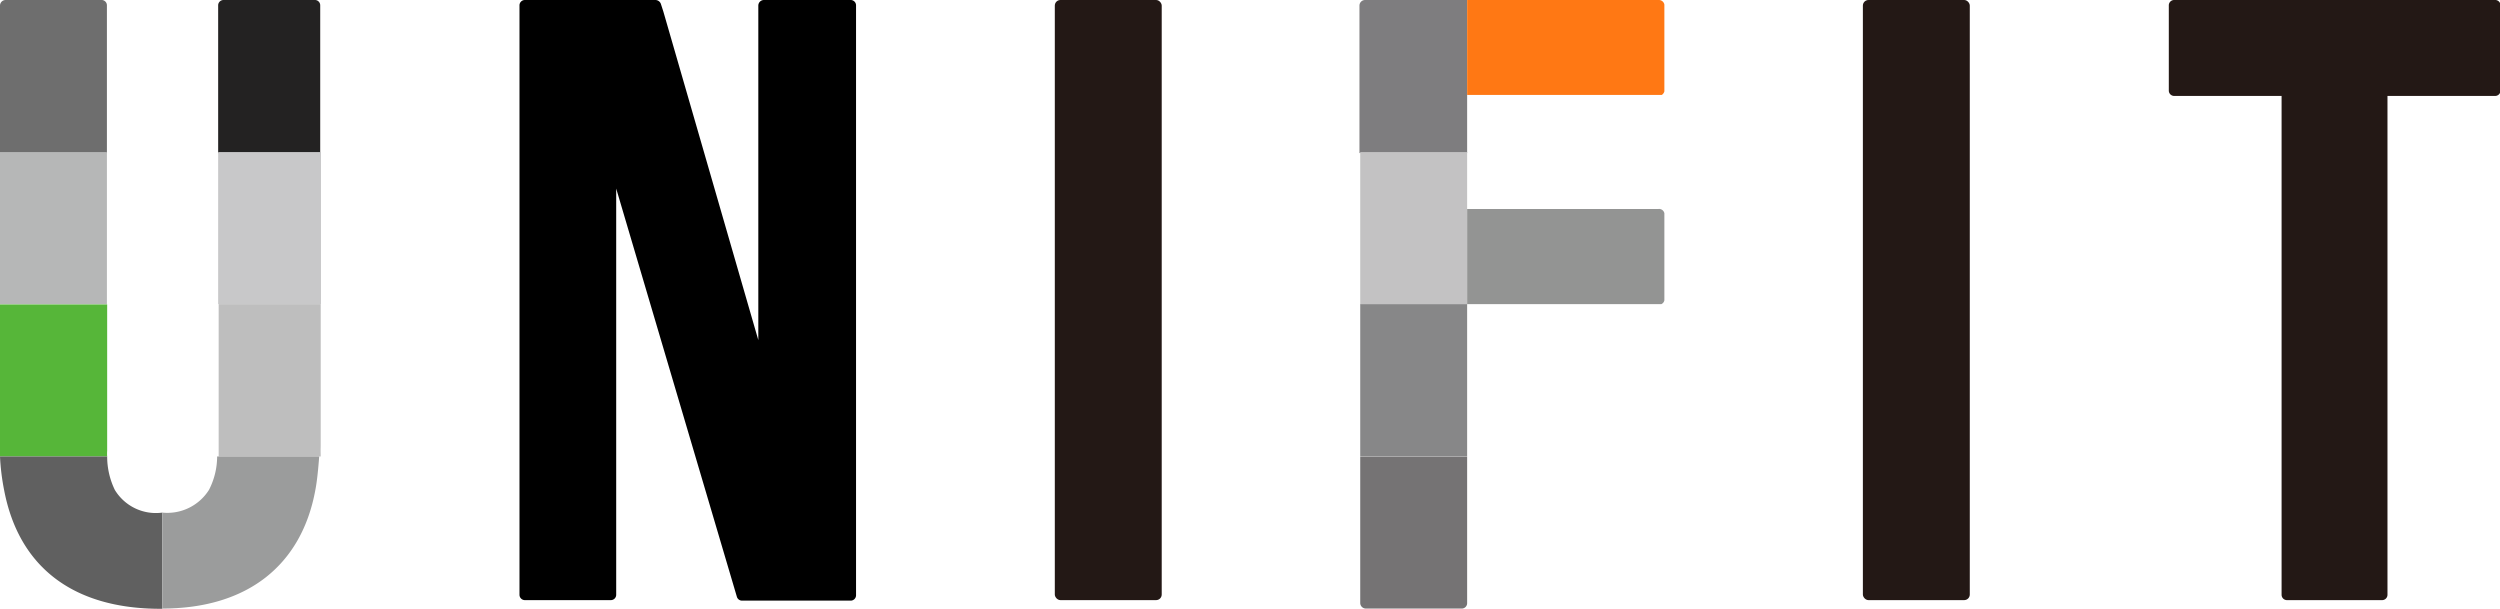 <svg xmlns="http://www.w3.org/2000/svg" viewBox="0 0 97.98 23.86"><defs><style>.cls-1{fill:#231815;}.cls-2{fill:none;}.cls-3{fill:#7e7d7f;}.cls-4{fill:#c3c2c3;}.cls-5{fill:#757374;}.cls-6{fill:#ff7814;}.cls-7{fill:#878788;}.cls-8{fill:#939493;}.cls-9{fill:#6e6e6e;}.cls-10{fill:#b6b7b7;}.cls-11{fill:#232222;}.cls-12{fill:#c8c8c9;}.cls-13{fill:#56b639;}.cls-14{fill:#bebebe;}.cls-15{fill:#606060;}.cls-16{fill:#9b9c9c;}</style></defs><g id="レイヤー_2" data-name="レイヤー 2"><g id="レイヤー_1-2" data-name="レイヤー 1"><rect class="cls-1" x="41.34" width="4.19" height="23.52" rx="0.22"/><rect class="cls-1" x="73.01" width="4.19" height="23.52" rx="0.22"/><path class="cls-1" d="M97.77,0H85.2A.21.21,0,0,0,85,.22V3.55a.21.21,0,0,0,.21.21h4.21V23.31a.21.21,0,0,0,.21.21h3.73a.21.21,0,0,0,.21-.21V3.76h4.21A.21.21,0,0,0,98,3.55V.22A.21.21,0,0,0,97.77,0Z"/><path class="cls-2" d="M25.89.15l.1.31L25.9.15A.22.22,0,0,0,25.69,0h0A.23.23,0,0,1,25.89.15Z"/><path d="M33.34,0h-3.4a.22.22,0,0,0-.22.22V13.33L26,.46l-.1-.31A.23.23,0,0,0,25.68,0H20.57a.21.21,0,0,0-.21.22V23.31a.21.21,0,0,0,.21.21h3.37a.21.21,0,0,0,.21-.21V7.39l4.73,16a.21.21,0,0,0,.2.15h4.26a.21.21,0,0,0,.21-.21V.22A.21.21,0,0,0,33.34,0Z"/><path class="cls-3" d="M57.5,0h-4a.22.22,0,0,0-.22.22V6H57.5Z"/><polygon class="cls-4" points="57.5 6 57.5 5.96 53.31 5.96 53.31 11.93 57.5 11.93 57.5 6"/><path class="cls-5" d="M53.31,23.63a.22.22,0,0,0,.22.22h3.76a.21.21,0,0,0,.21-.22V17.89H53.31Z"/><path class="cls-6" d="M65.13,3.72a.24.24,0,0,0,.1-.14V.18A.22.22,0,0,0,65,0H57.5V3.72Z"/><rect class="cls-7" x="53.31" y="11.92" width="4.19" height="5.96"/><path class="cls-8" d="M65.11,11.92a.21.21,0,0,0,.12-.15V8.36A.21.21,0,0,0,65,8.19H57.5v3.73Z"/><path class="cls-9" d="M4.19.22A.21.21,0,0,0,4,0H.22A.22.22,0,0,0,0,.22V6H4.19Z"/><rect class="cls-10" y="5.96" width="4.19" height="5.96"/><path class="cls-11" d="M12.36,0H8.76a.21.21,0,0,0-.21.22V6h4V.22A.21.21,0,0,0,12.36,0Z"/><rect class="cls-12" x="8.55" y="5.96" width="4.03" height="5.96"/><path class="cls-13" d="M4.2,17.89a1.55,1.55,0,0,1,0-.22V11.93H0v5.51c0,.16,0,.3,0,.45Z"/><path class="cls-14" d="M12.57,17.44V11.92h-4v5.75c0,.08,0,.15,0,.22h4C12.56,17.74,12.57,17.59,12.57,17.44Z"/><path class="cls-15" d="M6.29,23.86h.07V20.09h0A1.88,1.88,0,0,1,4.5,19.2a3,3,0,0,1-.3-1.31H0A8.91,8.91,0,0,0,.16,19.2C.73,22.21,2.85,23.86,6.29,23.86Z"/><path class="cls-16" d="M6.36,20.09v3.76c3.33,0,5.46-1.69,6-4.65.09-.46.14-1.19.15-1.31h-4a2.87,2.87,0,0,1-.32,1.31A1.93,1.93,0,0,1,6.36,20.09Z"/></g></g></svg>
